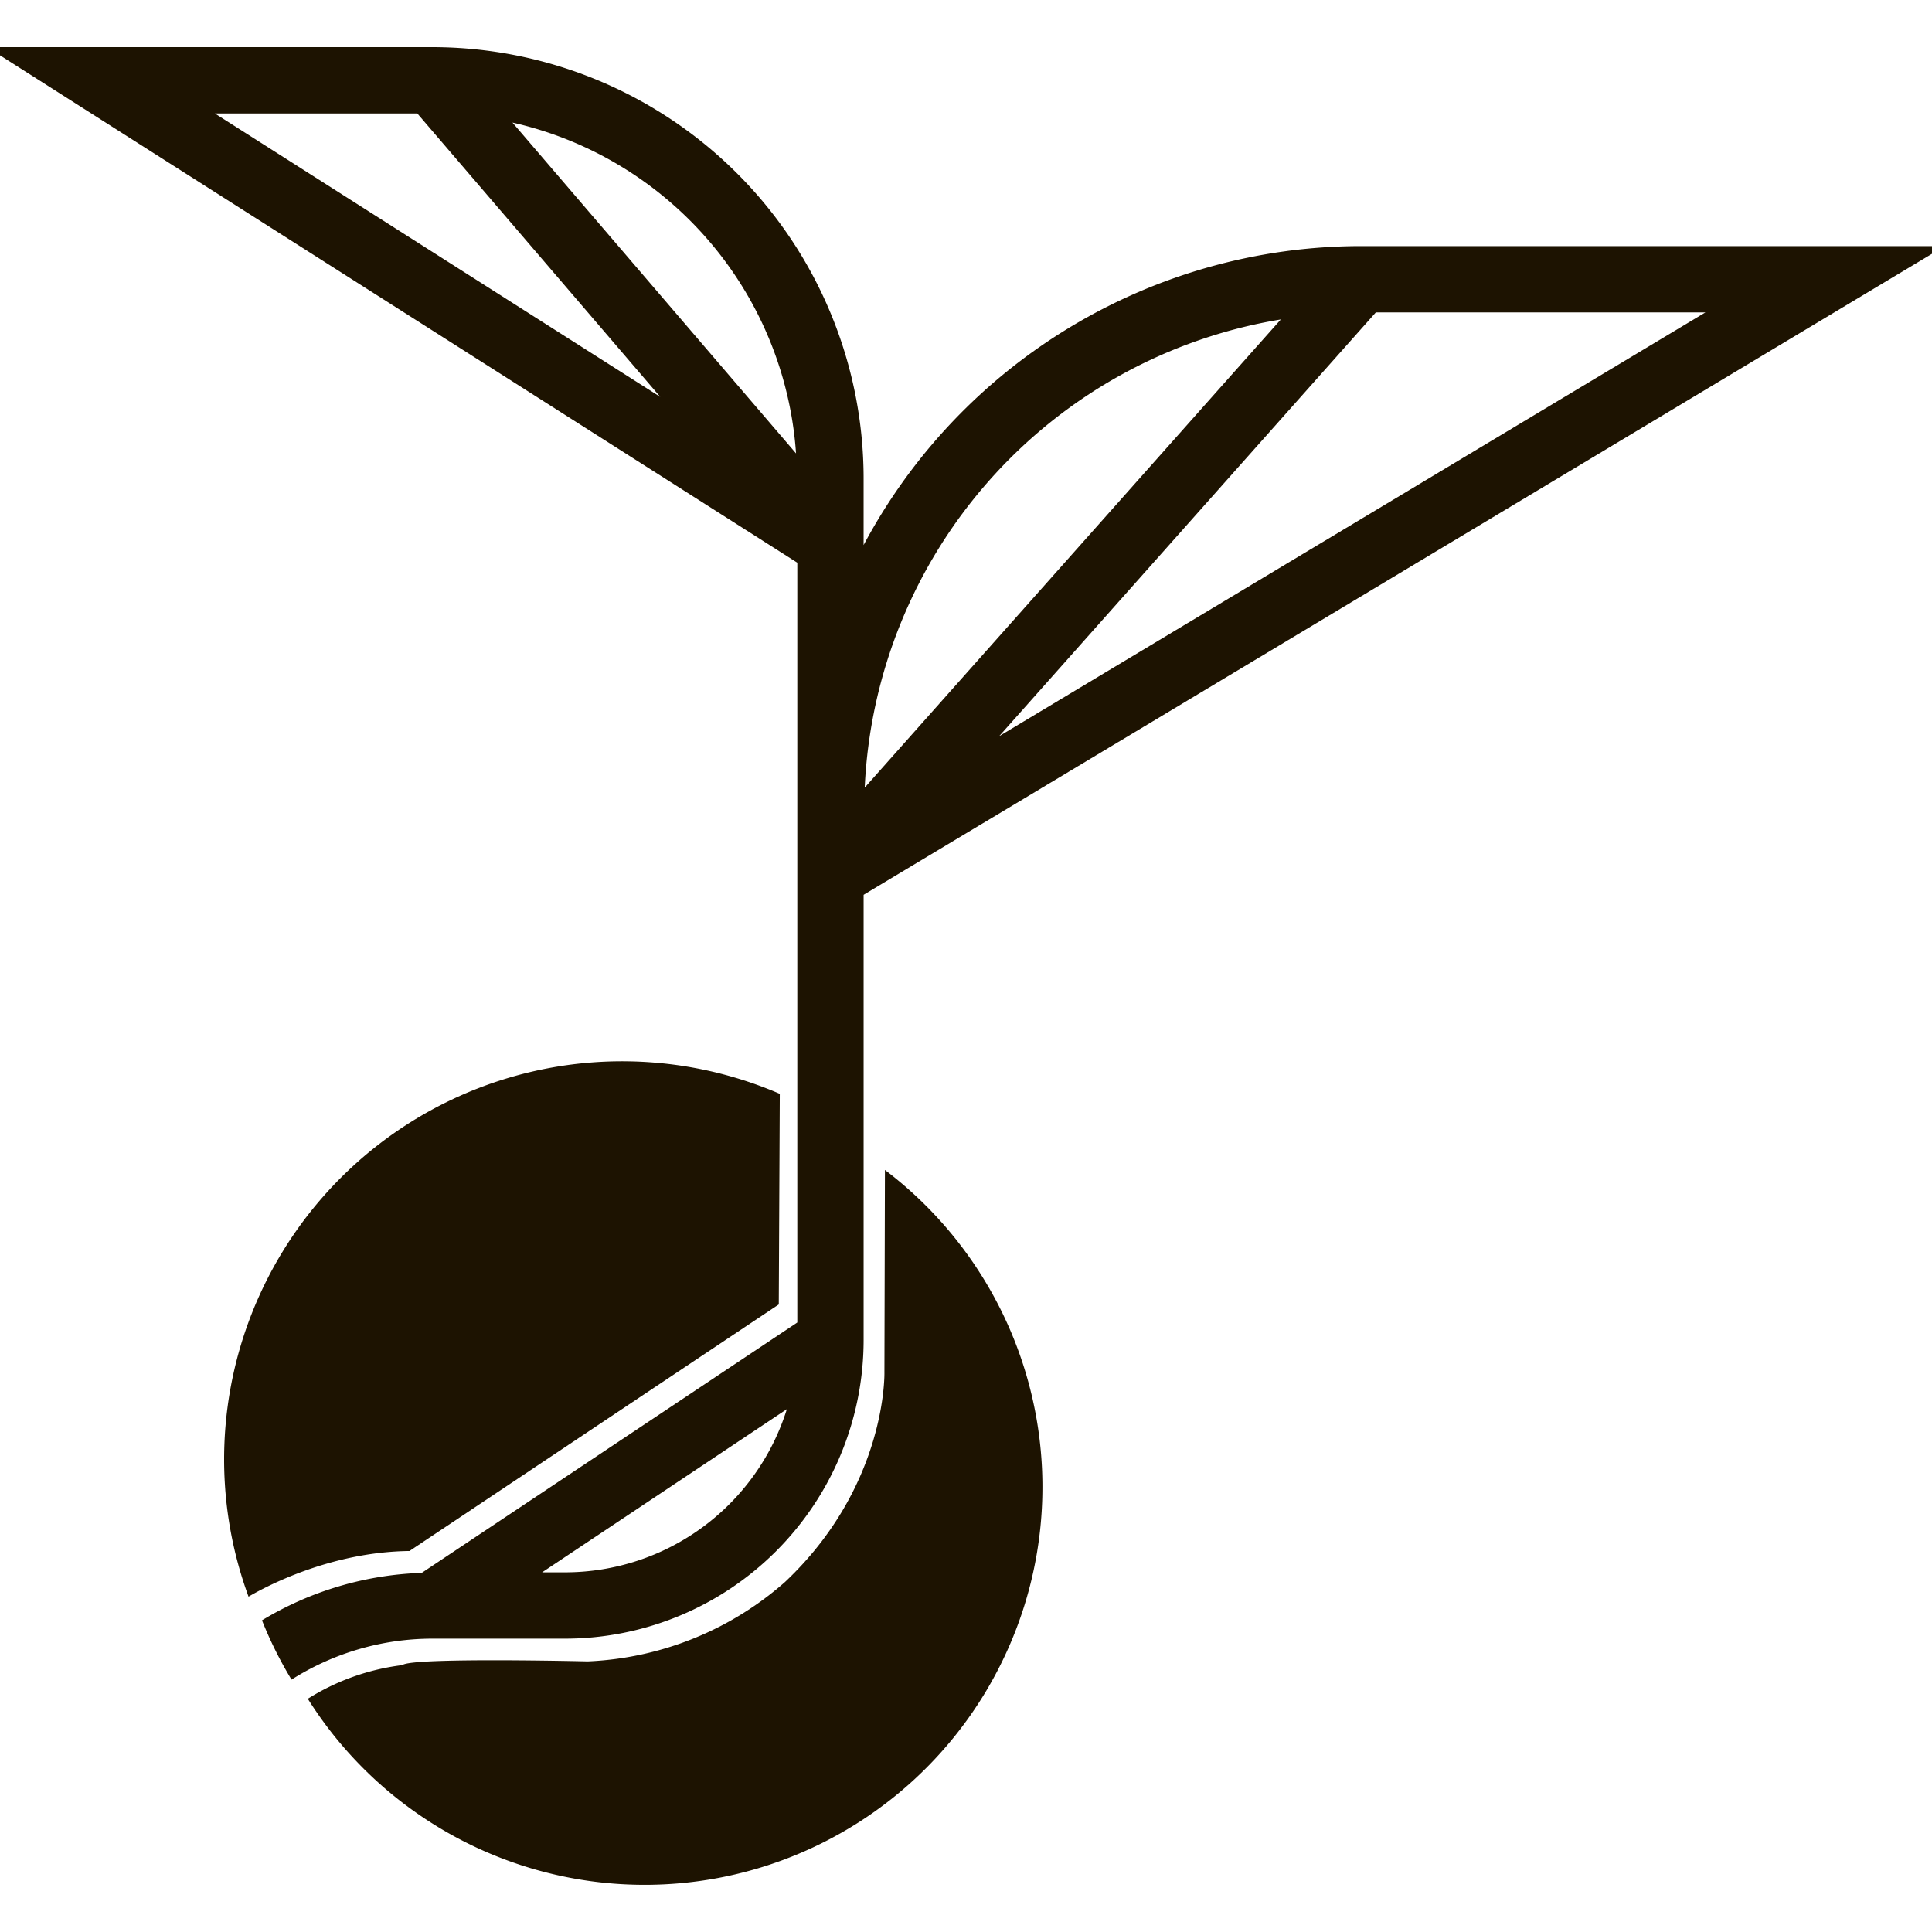 <svg id="Layer_1" data-name="Layer 1" xmlns="http://www.w3.org/2000/svg" viewBox="0 0 400 400">
  <g>
    <path d="M281.771,50.95a116.773,116.773,0,0,0-102.97,61.899V99.002A89.339,89.339,0,0,0,89.561,9.762H-2.66L165.072,116.499V273.809L87.312,325.649a68.243,68.243,0,0,0-33.071,9.82,82.084,82.084,0,0,0,6.116,12.277,54.531,54.531,0,0,1,29.205-8.482h27.459a61.854,61.854,0,0,0,61.782-61.782V185.262L402.66,50.95ZM44.488,23.491h41.915l50.295,58.678Zm61.611,1.884a75.566,75.566,0,0,1,58.711,68.496Zm10.92,300.161H112.233l50.677-33.784A48.142,48.142,0,0,1,117.019,325.535Zm148.163-259.395-86.15,96.92A102.985,102.985,0,0,1,265.182,66.14Zm19.672-1.461H353.092l-146.222,87.732Z" fill="#1d1301"/>
    <g>
      <path d="M84.777,321.117l76.46-51.047.209-43.605A82.412,82.412,0,0,0,51.459,330.567C54.869,328.565,68.345,321.306,84.777,321.117Z" fill="#1d1301"/>
      <path d="M183.215,242.227l-.105,41.828s.657,23.442-20.594,43.488a66.02,66.02,0,0,1-40.859,16.431s-36.587-.876-38.34.767a47.712,47.712,0,0,0-19.588,6.971,82.368,82.368,0,1,0,119.486-109.486Z" fill="#1d1301"/>
    </g>
  </g>
</svg>
